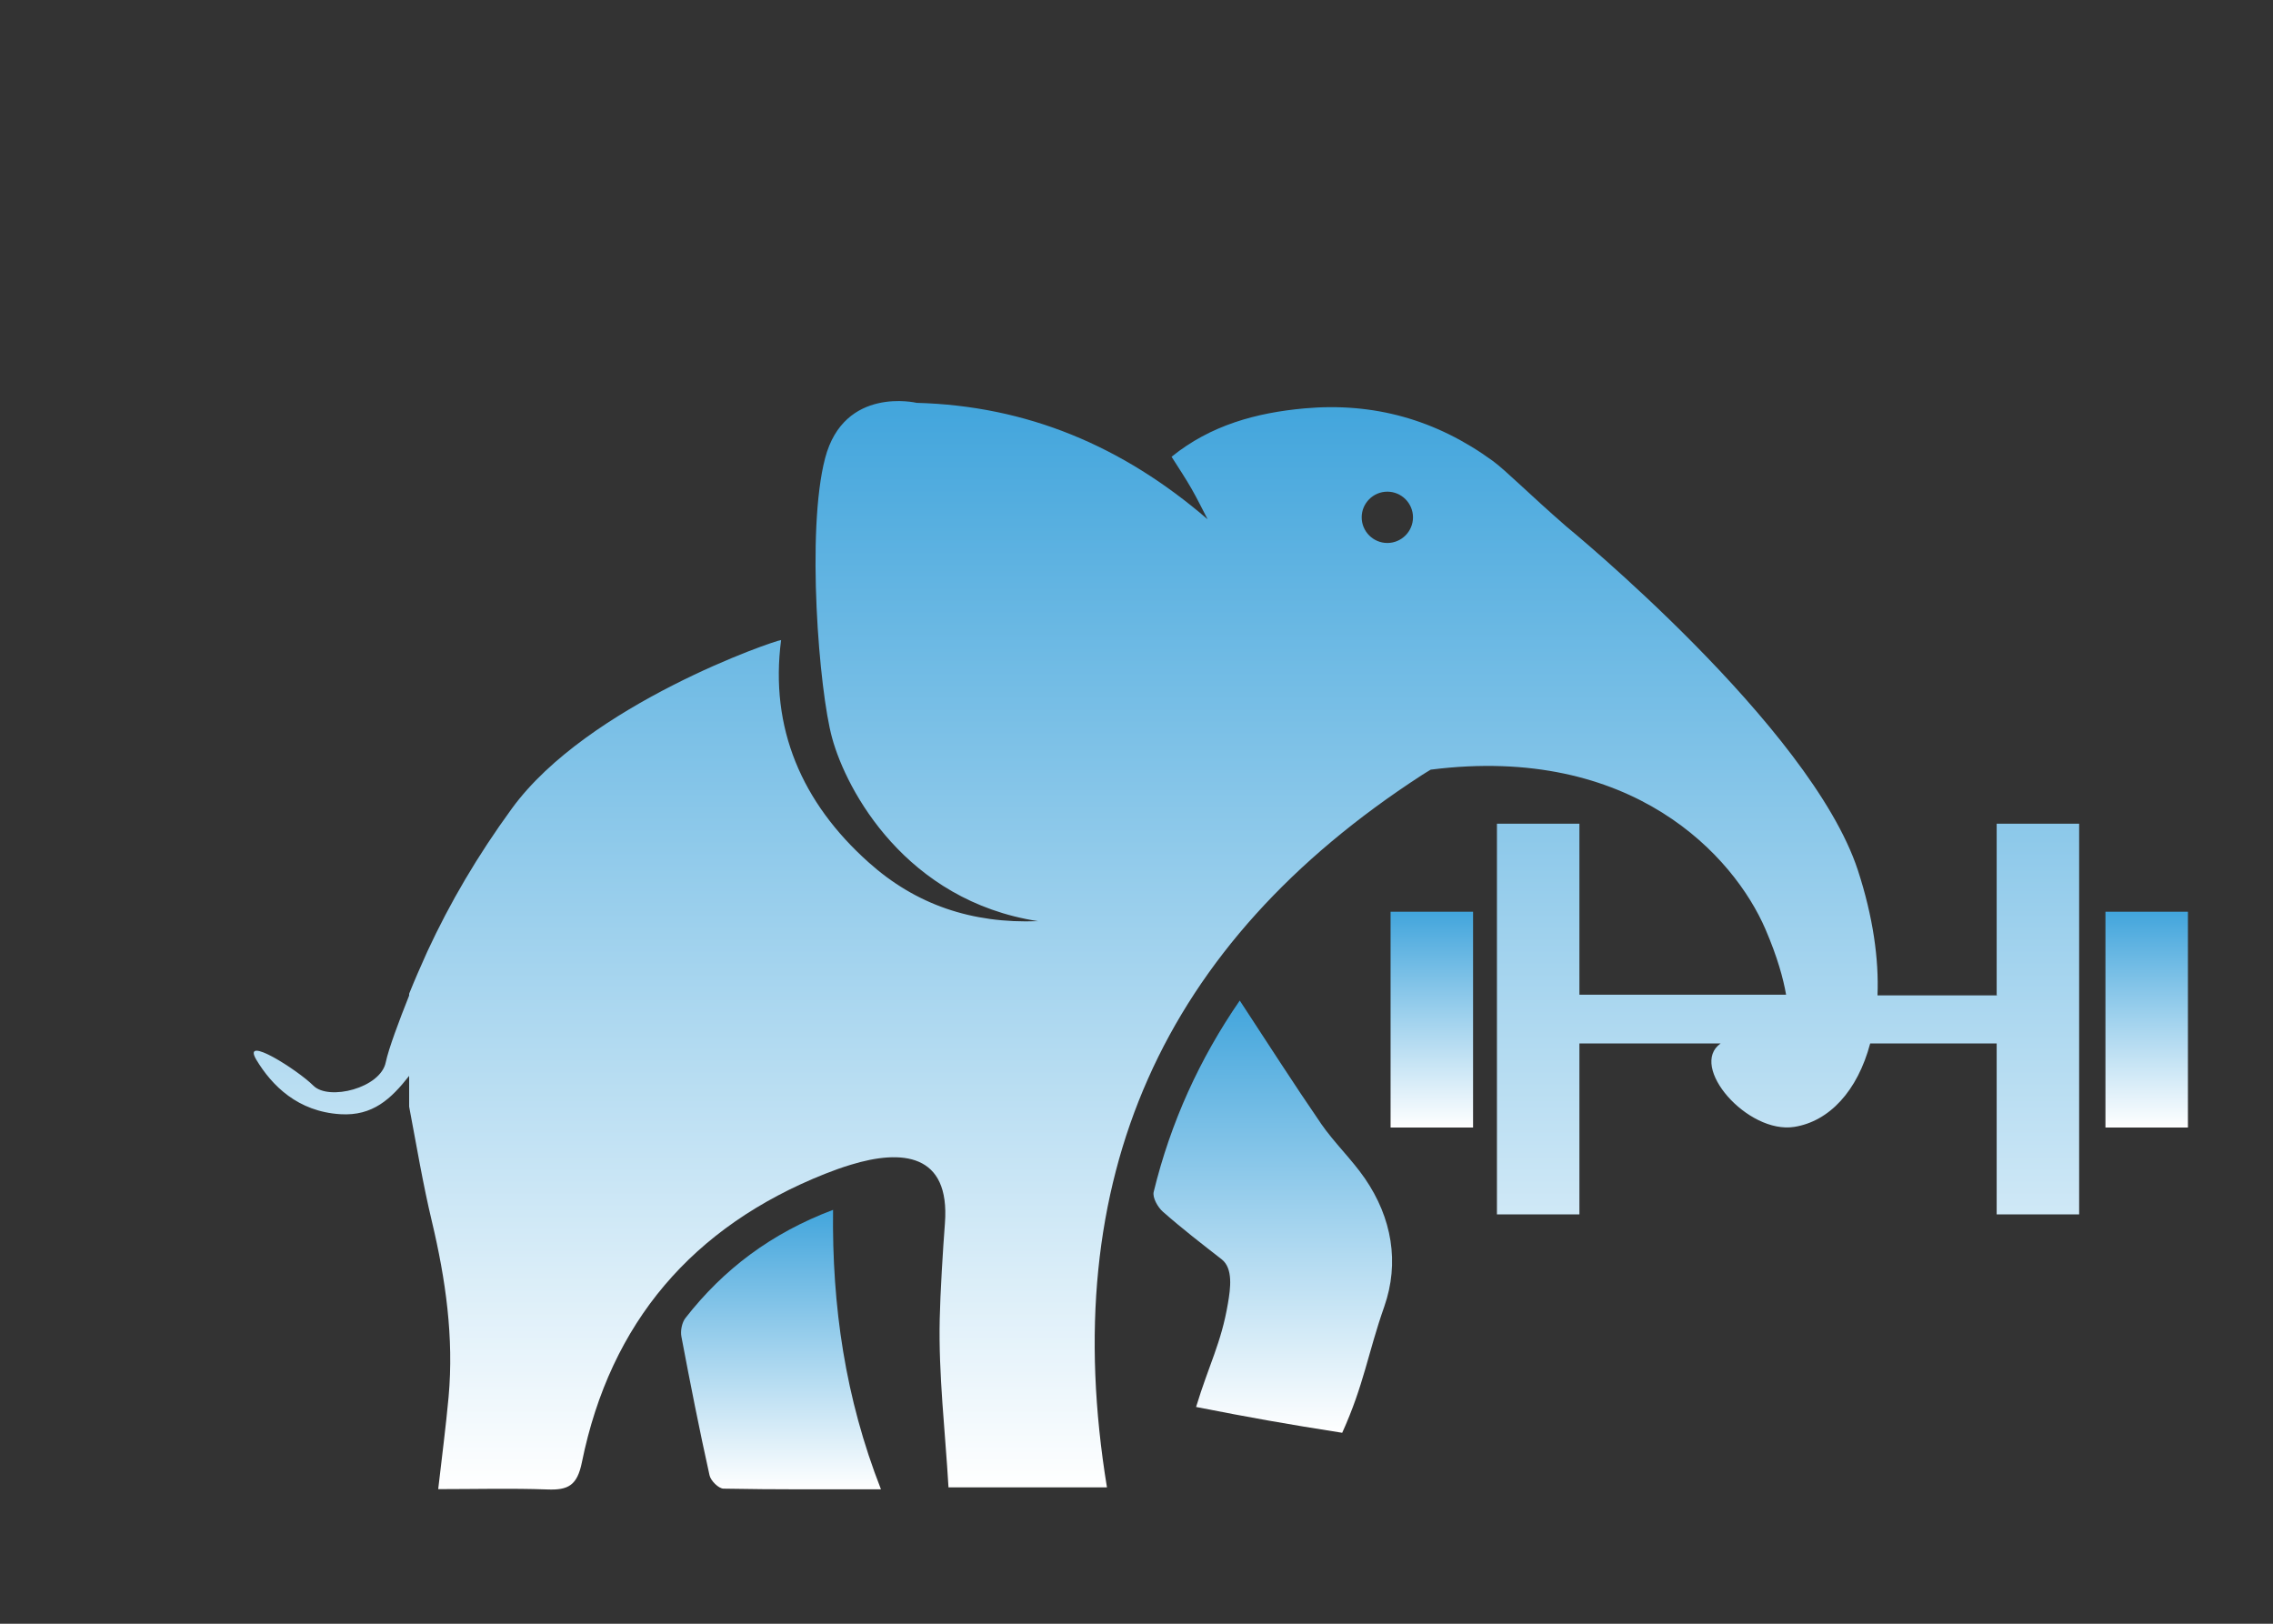 <?xml version="1.0" encoding="UTF-8"?><svg xmlns="http://www.w3.org/2000/svg" xmlns:xlink="http://www.w3.org/1999/xlink" id="uuid-8d18b968-43e8-4aaf-b2e0-8a5918f5e118" viewBox="0 0 140 100"><rect x="0" y="0" width="140" height="100" fill="#333333" stroke="none"/><defs><linearGradient id="uuid-1c29a365-6f6f-4a21-a81b-a58e2f4b4e15" x1="48.11" y1="91.72" x2="48.11" y2="74.51" gradientUnits="userSpaceOnUse"><stop offset="0" stop-color="#fff"/><stop offset="1" stop-color="#42a5dc"/></linearGradient><linearGradient id="uuid-13d7156f-8e89-498a-950f-5c02ce96795c" x1="78.4" y1="88.24" x2="78.4" y2="61.62" xlink:href="#uuid-1c29a365-6f6f-4a21-a81b-a58e2f4b4e15"/><linearGradient id="uuid-0798100d-ec26-4690-9705-63fd16ce0756" x1="71.86" y1="91.75" x2="71.86" y2="24.72" xlink:href="#uuid-1c29a365-6f6f-4a21-a81b-a58e2f4b4e15"/><linearGradient id="uuid-4758d0af-4434-49fa-a4b7-db33fadcfc90" x1="88.19" y1="69.44" x2="88.19" y2="56.15" xlink:href="#uuid-1c29a365-6f6f-4a21-a81b-a58e2f4b4e15"/><linearGradient id="uuid-a5cb3ce3-e26e-4fc5-8997-df1f58f1d673" x1="132.22" y1="69.44" x2="132.22" y2="56.15" xlink:href="#uuid-1c29a365-6f6f-4a21-a81b-a58e2f4b4e15"/></defs><path d="M51.31,74.51c-3.81,1.44-6.74,3.65-9.09,6.66-.22,.28-.32,.79-.25,1.15,.54,2.85,1.1,5.7,1.73,8.53,.07,.34,.56,.83,.87,.83,3.15,.06,6.3,.04,9.69,.04-2.2-5.62-3.02-11.26-2.95-17.21Z" style="fill:url(#uuid-1c29a365-6f6f-4a21-a81b-a58e2f4b4e15);"/><path d="M81.36,69.19c-1.69-2.46-3.3-4.98-5-7.57-2.47,3.58-4.26,7.51-5.3,11.78-.09,.35,.25,.95,.57,1.23,1.17,1.03,2.4,1.98,3.62,2.93,.71,.56,.54,1.79,.38,2.72-.41,2.43-1.16,3.74-1.96,6.37,3.42,.67,5.5,1.04,9,1.59,1.34-2.96,1.57-4.86,2.59-7.77,.95-2.71,.47-5.47-1.19-7.89-.82-1.19-1.9-2.21-2.72-3.4Z" style="fill:url(#uuid-13d7156f-8e89-498a-950f-5c02ce96795c);"/><path d="M123,61.3h-7.36c.09-2.23-.27-4.83-1.21-7.71-2.91-8.86-17.9-21.12-17.96-21.17-2.33-2.03-3.68-3.41-4.52-4.03-3.5-2.55-7.34-3.62-11.6-3.24-2.97,.27-5.78,1.03-8.19,2.98,.47,.74,.87,1.34,1.23,1.97,.35,.61,.66,1.25,.99,1.88-5.26-4.53-11.15-6.99-17.92-7.17h0s-4.47-1.06-5.64,3.41c-1.17,4.46-.37,14.32,.43,17.22,.89,3.27,4.55,10.03,12.68,11.29-4.08,.16-7.53-1.02-10.43-3.62-4.11-3.67-6.1-8.27-5.39-13.69-.34,0-11.91,3.96-16.58,10.37-2.12,2.91-3.81,5.79-5.21,8.81,0,0,0,0,0,0,0,0-.03,.07-.08,.18-.36,.8-.71,1.6-1.04,2.42v.11c-.61,1.53-1.27,3.29-1.44,4.11-.32,1.59-3.51,2.39-4.46,1.44-.96-.96-4.46-3.19-3.51-1.59,.96,1.59,2.55,3.19,5.18,3.35,1.99,.12,3.11-.94,4.23-2.36v1.89c.46,2.43,.85,4.77,1.4,7.07,.85,3.57,1.36,7.15,1.03,10.81-.17,1.85-.41,3.69-.64,5.68,2.27,0,4.5-.06,6.72,.02,1.28,.05,1.84-.24,2.13-1.67,1.75-8.62,6.83-14.53,14.98-17.77,.53-.21,1.06-.4,1.59-.56,3.11-.95,6.12-.73,5.79,3.61-.12,1.56-.29,4.34-.32,5.88-.08,3.45,.34,6.92,.54,10.38h9.76c-3.11-19,3.39-33.48,19.39-43.86,.18-.11,.36-.23,.55-.34,12.45-1.58,18.69,5.35,20.62,9.83,.74,1.72,1.1,3.05,1.27,4.03h-12.73v-10.53h-5.08v24.06h5.08v-10.53h8.7c-2,1.41,1.66,5.6,4.54,5.14,2.14-.34,3.89-2.2,4.67-5.14h7.79v10.53h5.08v-24.06h-5.08v10.53Zm-37.55-31.02c.87,0,1.58,.71,1.58,1.58s-.71,1.58-1.58,1.58-1.58-.71-1.58-1.58,.71-1.58,1.58-1.58Z" style="fill:url(#uuid-0798100d-ec26-4690-9705-63fd16ce0756);"/><rect x="85.65" y="56.15" width="5.08" height="13.29" style="fill:url(#uuid-4758d0af-4434-49fa-a4b7-db33fadcfc90);"/><rect x="129.68" y="56.15" width="5.08" height="13.29" style="fill:url(#uuid-a5cb3ce3-e26e-4fc5-8997-df1f58f1d673);"/></svg>